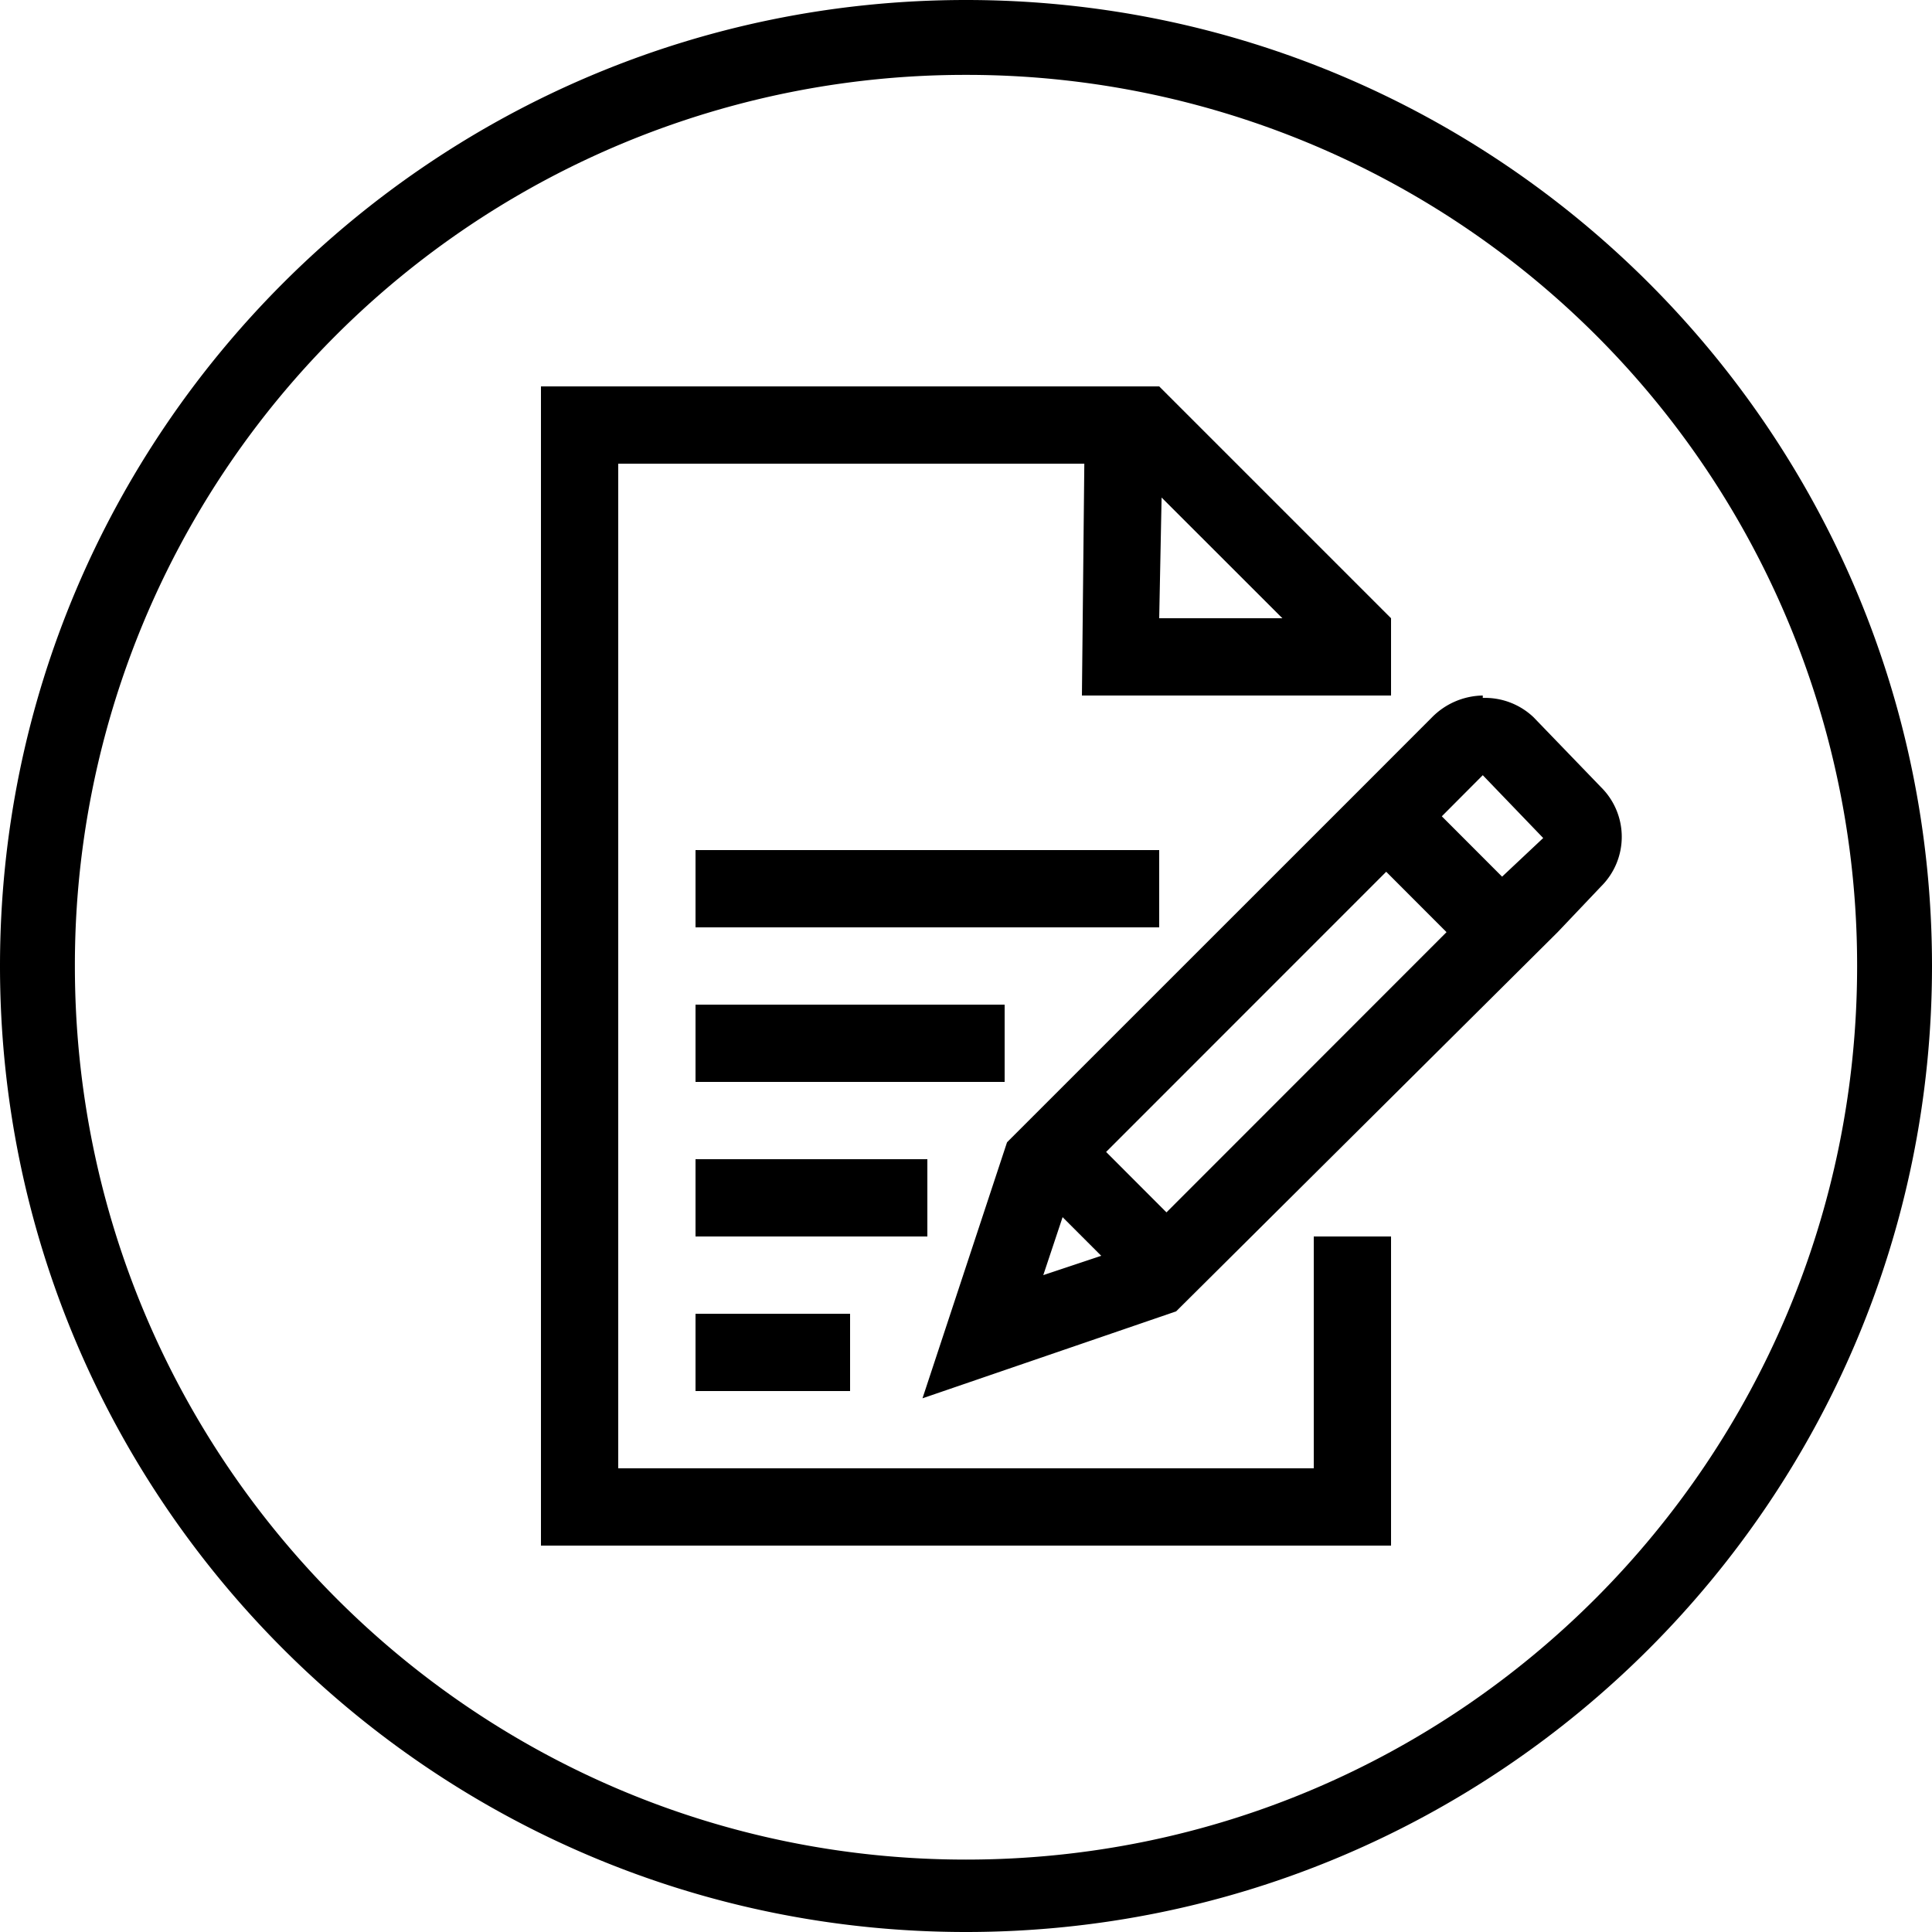 <svg xmlns="http://www.w3.org/2000/svg" width="25" height="25" id="note"><path d="M12.5 0C5.602 0 0 5.602 0 12.5S5.602 25 12.5 25 25 19.398 25 12.5 19.398 0 12.5 0zm0 .969A11.519 11.519 0 0 1 24.031 12.5c0 6.378-5.153 11.563-11.531 11.563C6.122 24.063.969 18.878.969 12.5A11.519 11.519 0 0 1 12.5.969zM7 5v15h11v-4h-1v3H8V6h6.031L14 9h4V8l-3-3H7zm8.031 1.438L16.594 8H15l.031-1.563zM19.187 9a.944.944 0 0 0-.656.281l-.937.938-4.563 4.562-1.094 3.313 3.282-1.125 4.937-4.907.563-.593a.903.903 0 0 0 0-1.281l-.875-.907a.912.912 0 0 0-.657-.25V9zm0 1.031.782.813-.532.5-.78-.781.53-.532zM9 11v1h6v-1H9zm8.938.281.78.781-3.624 3.626-.781-.782 3.624-3.625zM9 13v1h4v-1H9zm0 2v1h3v-1H9zm4.75.75.5.5-.75.25.25-.75zM9 17v1h2v-1H9z" font-family="Sans" font-weight="400" style="text-indent:0;text-align:start;line-height:normal;text-transform:none;block-progression:tb;marker:none;-inkscape-font-specification:Sans"></path></svg>
